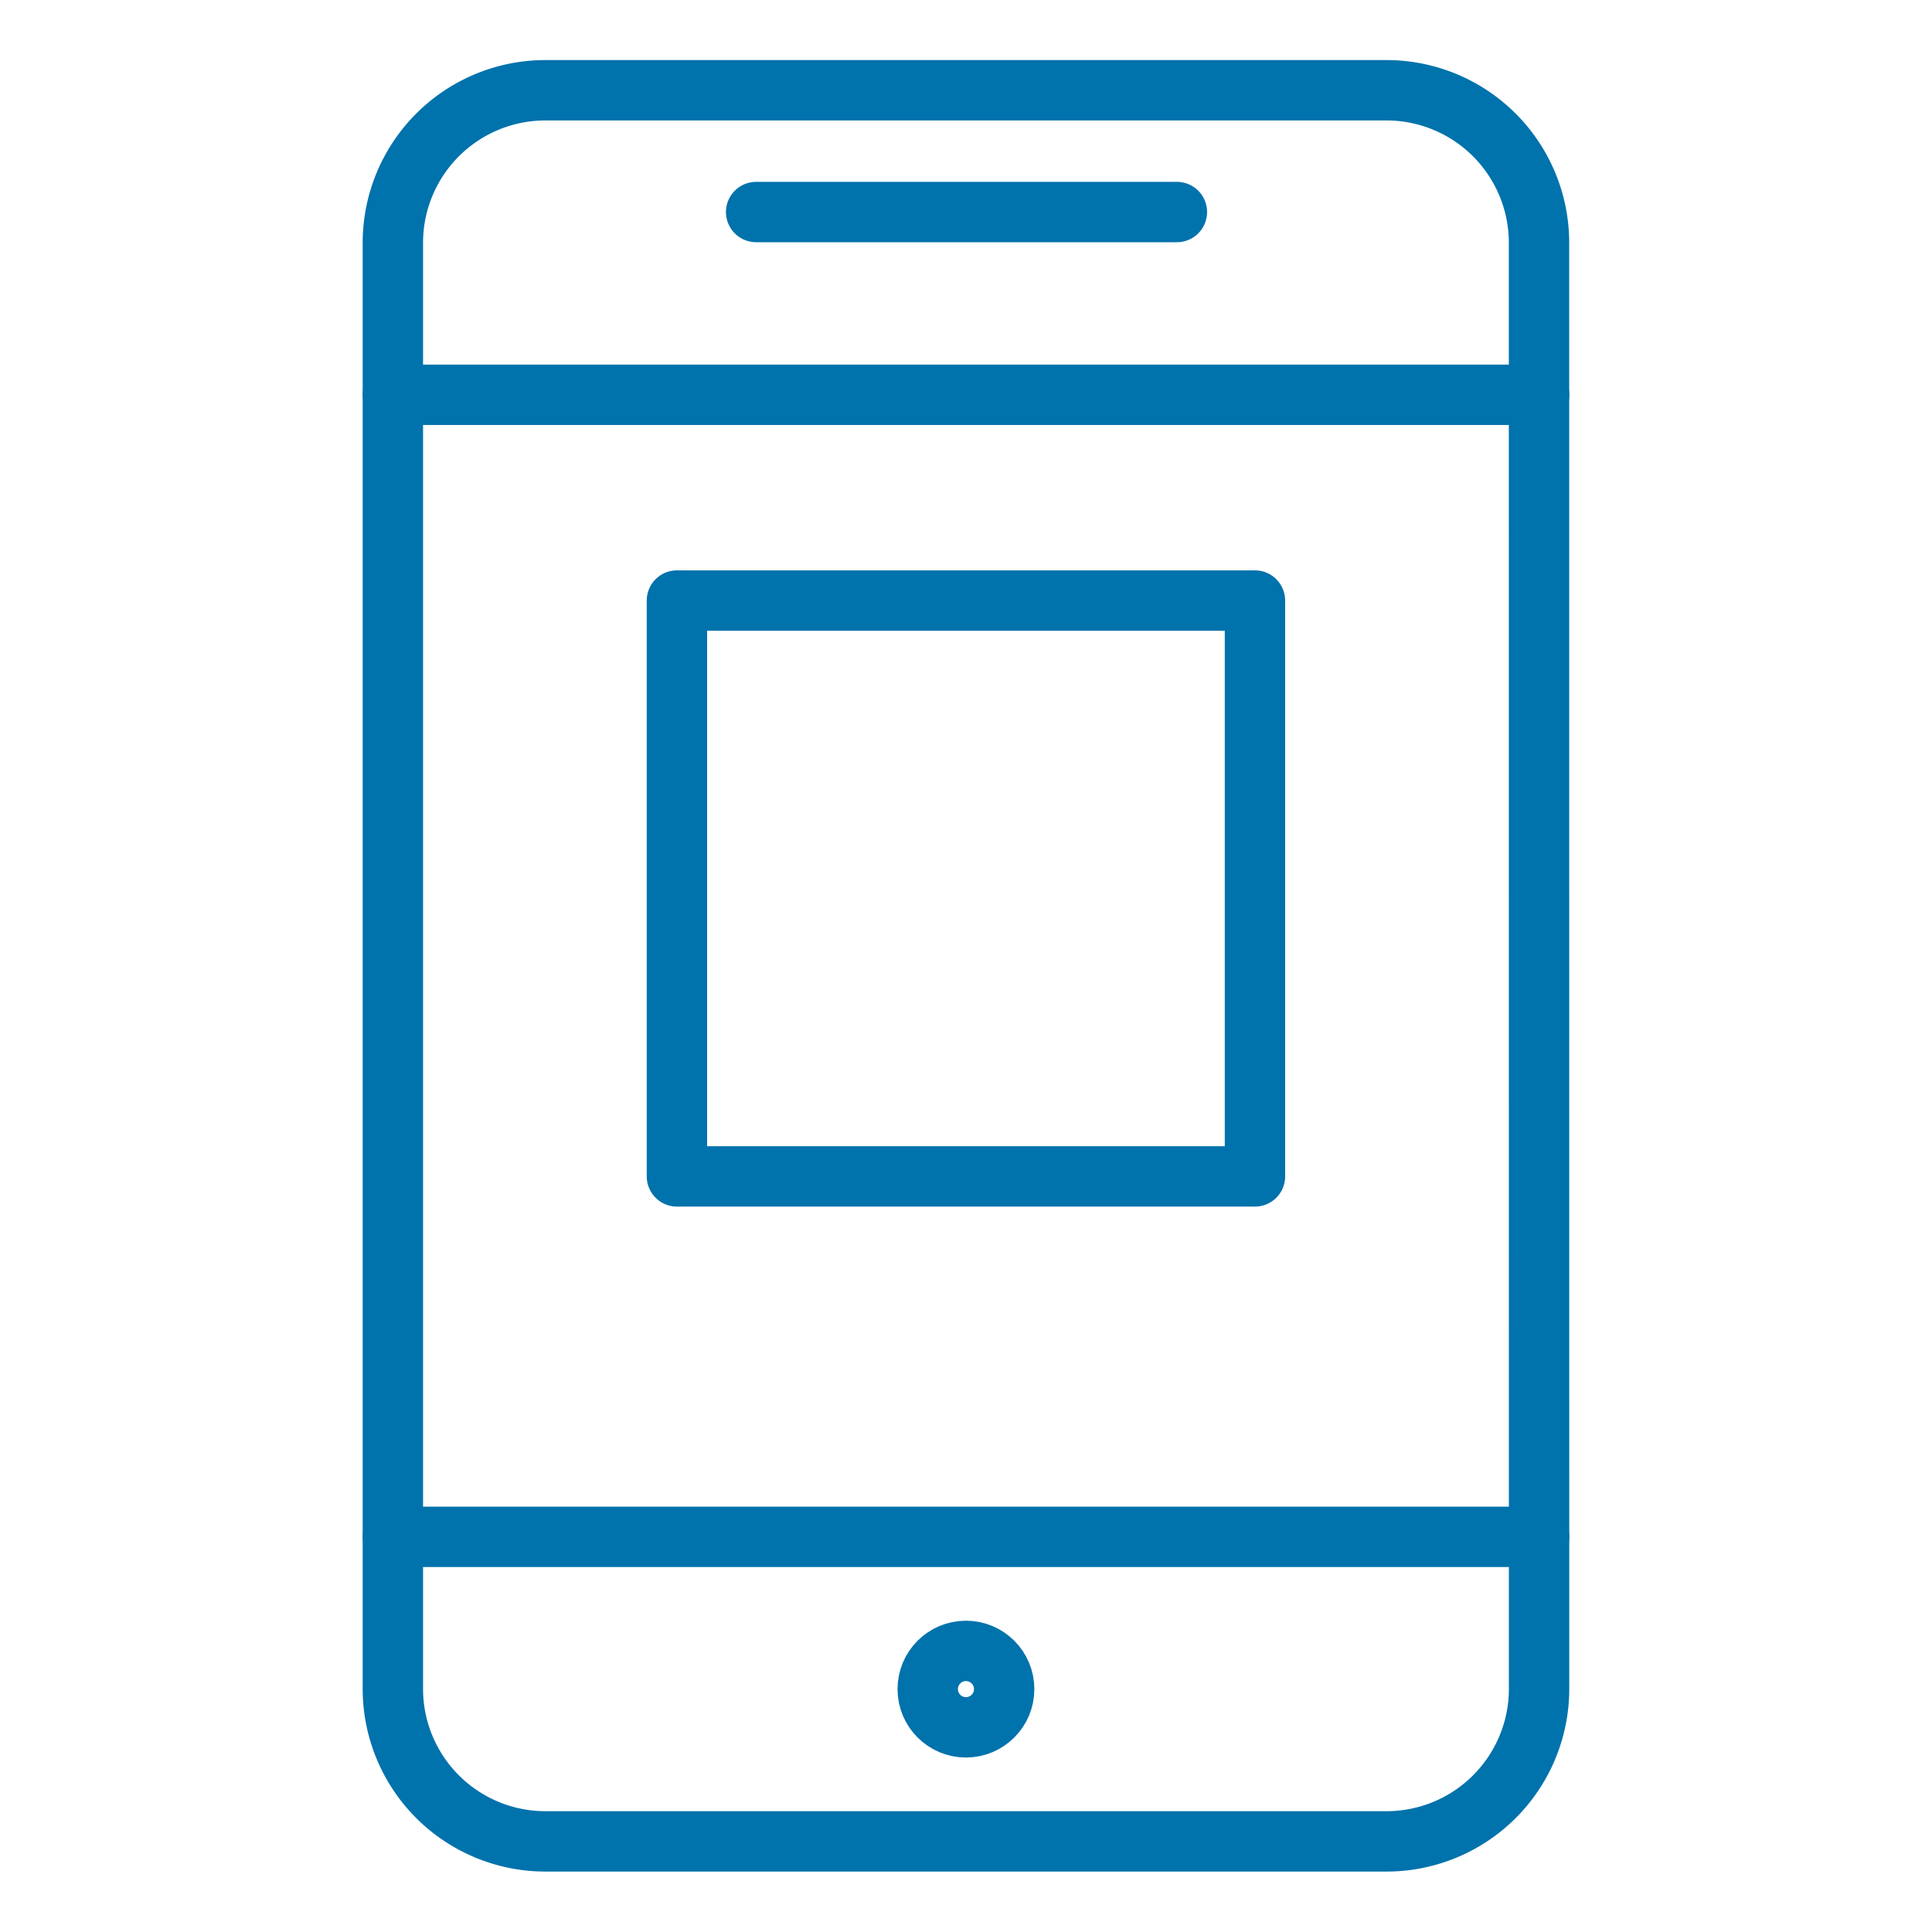 <svg xmlns="http://www.w3.org/2000/svg" xmlns:xlink="http://www.w3.org/1999/xlink" width="32" height="32" viewBox="0 0 32 32">
  <defs>
    <symbol id="a" data-name="48x48_Guide" viewBox="0 0 32 32">
      <g opacity="0">
        <rect width="32" height="32" fill="#0072ac" opacity="0.5"/>
        <rect x="1.011" y="1.011" width="30" height="30" fill="red" opacity="0.25"/>
      </g>
    </symbol>
  </defs>
  <title>ANZBusinessBlack--ANZgoMoneyANZApplepay_32_Icon</title>
  <use width="32" height="32" xlink:href="#a"/>
  <path d="M25.492,27.977a2.527,2.527,0,0,1-2.531,2.522H9.038a2.527,2.527,0,0,1-2.531-2.522V4.017a2.527,2.527,0,0,1,2.531-2.522H22.96a2.527,2.527,0,0,1,2.531,2.522Z" fill="none" stroke="#0072ac" stroke-linecap="round" stroke-linejoin="round"/>
  <line x1="25.492" y1="6.539" x2="6.507" y2="6.539" fill="none" stroke="#0072ac" stroke-linecap="round" stroke-linejoin="round"/>
  <line x1="25.492" y1="25.455" x2="6.507" y2="25.455" fill="none" stroke="#0072ac" stroke-linecap="round" stroke-linejoin="round"/>
  <line x1="12.524" y1="3.512" x2="19.493" y2="3.512" fill="none" stroke="#0072ac" stroke-linecap="round" stroke-linejoin="round"/>
  <circle cx="15.999" cy="27.977" r="0.633" fill="none" stroke="#0072ac" stroke-linecap="round" stroke-linejoin="round"/>
  <rect x="11.212" y="9.947" width="9.574" height="9.538" fill="none" stroke="#0072ac" stroke-linecap="round" stroke-linejoin="round"/>
</svg>
